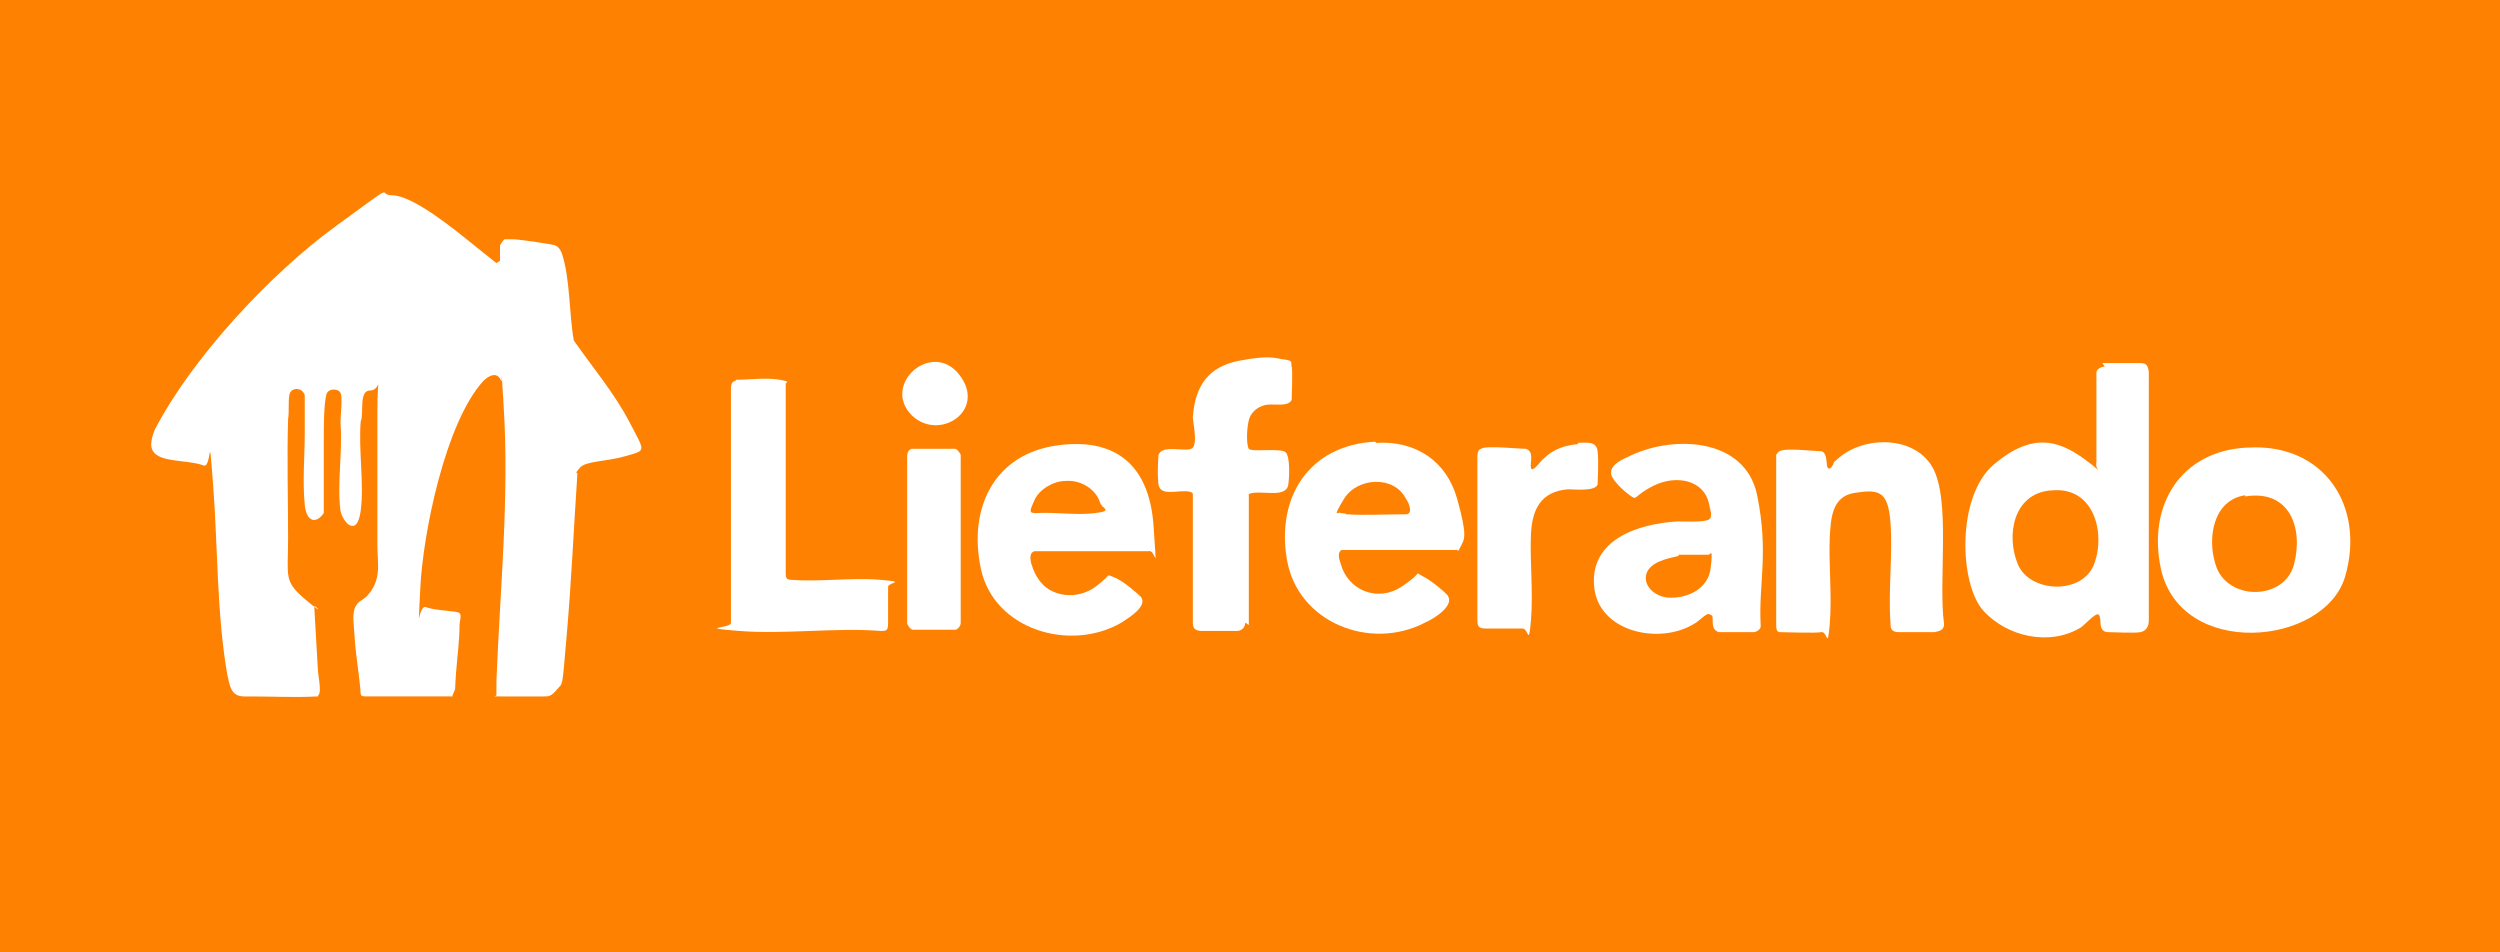 <?xml version="1.0" encoding="UTF-8"?>
<svg id="Ebene_1" xmlns="http://www.w3.org/2000/svg" version="1.1" viewBox="0 0 210 80">
  <!-- Generator: Adobe Illustrator 30.0.0, SVG Export Plug-In . SVG Version: 2.1.1 Build 123)  -->
  <defs>
    <style>
      .st0 {
        fill: #fff;
      }

      .st1 {
        fill: #ff8101;
      }
    </style>
  </defs>
  <rect class="st1" y="0" width="210" height="80"/>
  <g>
    <path class="st0" d="M42,21.9v-1.3c0,0,.3-.5.4-.5.2,0,.5,0,.7,0,.5,0,3.2.4,3.5.5s.5.4.6.7c.7,2.1.6,5.1,1,7.3,1.6,2.3,3.4,4.4,4.7,6.9s1.4,2.3-.3,2.8-3.4.4-3.9,1-.2.3-.2.5c-.3,4.5-.5,9-.9,13.6s-.3,3.9-.8,4.5-.7.6-1.1.6c-1.1,0-2.6,0-3.6,0s-.4,0-.4-.1c0-.2,0-.9,0-1.2.3-7.7,1.1-15.5.6-23.2s0-1.5-.2-2c-.3-.8-1-.5-1.5,0-3.2,3.5-5.1,12.9-5.3,17.5s-.2,1.2.5,1.5,2.6.3,2.8.5,0,.7,0,1c0,1.3-.2,2.8-.3,4.1s0,1.2-.2,1.6,0,.3-.2.3h-7.1c-.2,0-.5,0-.5-.2-.1-1.5-.4-3.1-.5-4.6s-.2-2,0-2.6.7-.7,1-1c1.3-1.4.9-2.7.9-4.3,0-3.7,0-7.4,0-11.2s.4-1.8-.6-1.8-.5,1.9-.8,2.6c-.2,2.4.3,5.2,0,7.5s-1.5,1-1.7,0c-.3-2.3.2-5,0-7.4,0-.6.2-2.1,0-2.5s-1.1-.4-1.2.2c-.2.9-.2,2.6-.2,3.5,0,2.1,0,4.3,0,6.4-.8,1.1-1.5.5-1.6-.7-.2-2,0-4.1,0-6.1s0-2.1,0-3.1c-.2-.7-1.2-.7-1.3,0s0,1.4-.1,2c-.1,3.3,0,6.7,0,10s-.4,3.6,1.5,5.2.6.2.7.6l.3,5.2c0,.4.3,1.8.1,2.1s0,.2-.2.2c-1.8.1-3.6,0-5.5,0s-.4,0-.6,0c-1.1,0-1.2-.9-1.4-1.8-.9-5.1-.8-10.8-1.2-16s-.1-1.3-.8-1.6c-1-.4-2.9-.3-3.8-.8s-.6-1.4-.3-2.2c3.1-6,9.7-13.1,15.2-17.1s3.4-2.6,4.7-2.6,3.4,1.5,4.5,2.3,2.9,2.3,4.3,3.4Z"/>
    <path class="st0" d="M176.6,30.5c.5,0,2.6,0,3.2,0s.6.3.7.7v20.9c0,.5-.2.9-.7,1s-2.3,0-2.7,0-.5-.2-.6-.4,0-1.1-.3-1.1-1.1.9-1.4,1.1c-2.6,1.6-6.2.8-8.2-1.4s-2.3-9.6.9-12.3,5.4-2,7.5-.5.9,1.1,1.1.3v-7.5c0-.3.4-.5.7-.5ZM172.2,41.2c-3.1.3-3.7,3.8-2.7,6.2s5.4,2.6,6.4,0,0-6.6-3.6-6.2Z"/>
    <path class="st0" d="M188.8,37.6c6.4-.4,9.9,4.9,8.2,10.8s-13.9,7-15.5-.7c-1.1-5.3,1.7-9.8,7.2-10.1ZM188.6,41.6c-2.7.4-3.2,3.6-2.5,5.8.9,3.1,5.8,3.1,6.6,0s-.4-6.3-4.1-5.7Z"/>
    <path class="st0" d="M154,39s0-.2.2-.3c2.1-2.1,6.5-2.2,8.1.5s.5,9.6,1,13.2c0,.5-.3.6-.8.7-.7,0-2.3,0-3,0s-.7-.4-.7-.8c-.2-2.7.2-5.7,0-8.4s-1-2.8-3-2.5-2,2.3-2.1,3.7c-.1,2.3.2,5,0,7.3s-.2.6-.7.7-3.2,0-3.5,0-.3-.4-.3-.6v-14.3c0,0,.2-.3.3-.3.5-.3,2.8,0,3.5,0,.7.2.2,1.8.8,1.4Z"/>
    <path class="st0" d="M115.6,37.2c3.3-.2,5.9,1.5,6.8,4.7s.6,3.4.3,4-.2.3-.3.3h-9.7c-.4.2-.2.8-.1,1.1.6,2.3,3.1,3.3,5.1,2s1-1.3,1.8-.9,1.8,1.3,2,1.5c.9.9-1.1,2.1-1.8,2.4-4.6,2.4-10.7,0-11.6-5.3s1.9-9.6,7.4-9.9ZM112.6,43.1c0,0,.4,0,.5.1,1.6.1,3.3,0,5,0,.6,0,.3-.9,0-1.3-1-2-4.1-1.8-5.2,0s-.4,1-.3,1.2Z"/>
    <path class="st0" d="M95.8,50.1c.7.8-1,1.8-1.6,2.2-4.3,2.5-10.7.6-11.8-4.5s1.1-9.7,6.5-10.4,7.7,2.3,8,6.8.2,1.9-.4,2.1h-9.6c-.8.2,0,1.9.3,2.3,1,1.6,3.3,1.8,4.8.7s.8-1.1,1.6-.8,2.1,1.5,2.2,1.6ZM89.5,40.4c-1,0-2.2.7-2.6,1.6s-.5,1.1.1,1.1c1.6-.1,3.4.2,5,0s.5-.4.4-.9c-.4-1.2-1.7-1.9-2.9-1.8Z"/>
    <path class="st0" d="M143.6,51.6c-.2-.2-1,.7-1.3.8-2.9,1.8-8.1.7-8.4-3.2s3.7-5.2,7-5.4c.6,0,2.4.1,2.7-.2s0-.9,0-1.1c-.4-2.3-2.9-2.6-4.7-1.7s-1.3,1.3-2,.8-1.3-1.2-1.4-1.4c-.6-.9.5-1.5,1.2-1.8,3.7-1.9,9.9-1.7,10.9,3.2s.1,7.4.3,11c0,.3-.4.5-.6.5-.4,0-2.5,0-2.9,0-.8-.2-.4-1.2-.6-1.4ZM141,46.7c-.9.2-2.4.5-2.7,1.5s.7,1.9,1.8,2c1.6.1,3.4-.7,3.6-2.5s0-1.1-.2-1.1h-2.5Z"/>
    <path class="st0" d="M104.6,52.3c0,.4-.3.7-.7.7-.6,0-2.3,0-2.9,0s-.8-.2-.8-.7v-10.8c0-.1-.2-.2-.3-.2-.9-.2-2.5.5-2.6-.7s0-1.8,0-2.3c.2-1.1,2.5-.2,2.9-.7s0-2.1,0-2.6c.2-2.6,1.3-4.2,3.9-4.7s3-.2,3.8-.1.5.3.6.6,0,2.5,0,2.8c-.3.6-1.5.3-2.1.4s-1.3.5-1.5,1.3-.2,2.1,0,2.4,2.7-.1,3.1.3.3,2.3.2,2.8c-.3,1.1-2.4.3-3.3.7v11Z"/>
    <path class="st0" d="M61.8,31.9c1.1,0,2.6-.2,3.7,0s.4.2.5.4v15.8c0,.3,0,.6.4.6,2.4.2,5.1-.2,7.5,0s.7.2.7.6c0,.6,0,2.5,0,3.1s-.2.6-.6.6c-3.8-.3-8.1.3-11.9,0s-.6-.2-.7-.7v-19.7c0-.3.1-.6.4-.6Z"/>
    <path class="st0" d="M132.5,37.2c.7,0,1.6-.2,1.7.7s0,2.5,0,2.8c-.2.6-2,.4-2.5.4-2.3.2-3,1.7-3.1,3.8s.2,4.9,0,7.2-.2.7-.7.7c-.7,0-2.4,0-3.1,0s-.7-.3-.7-.8v-13.6c0-.2,0-.6.3-.7.4-.3,3.1,0,3.8,0,.7.3.3,1.1.4,1.6s.9-.7,1.1-.8c.8-.8,1.8-1.1,2.9-1.2Z"/>
    <path class="st0" d="M76.6,37.7h3.6c.2,0,.4.3.5.5v14.1c0,.3-.2.5-.4.6h-3.6c-.2,0-.4-.3-.5-.5v-13.9c0-.3,0-.7.4-.8Z"/>
    <path class="st0" d="M76.6,34.9c-2.6-2.6,1.7-6.4,4-3.4s-1.7,5.6-4,3.4Z"/>
  </g>
</svg>